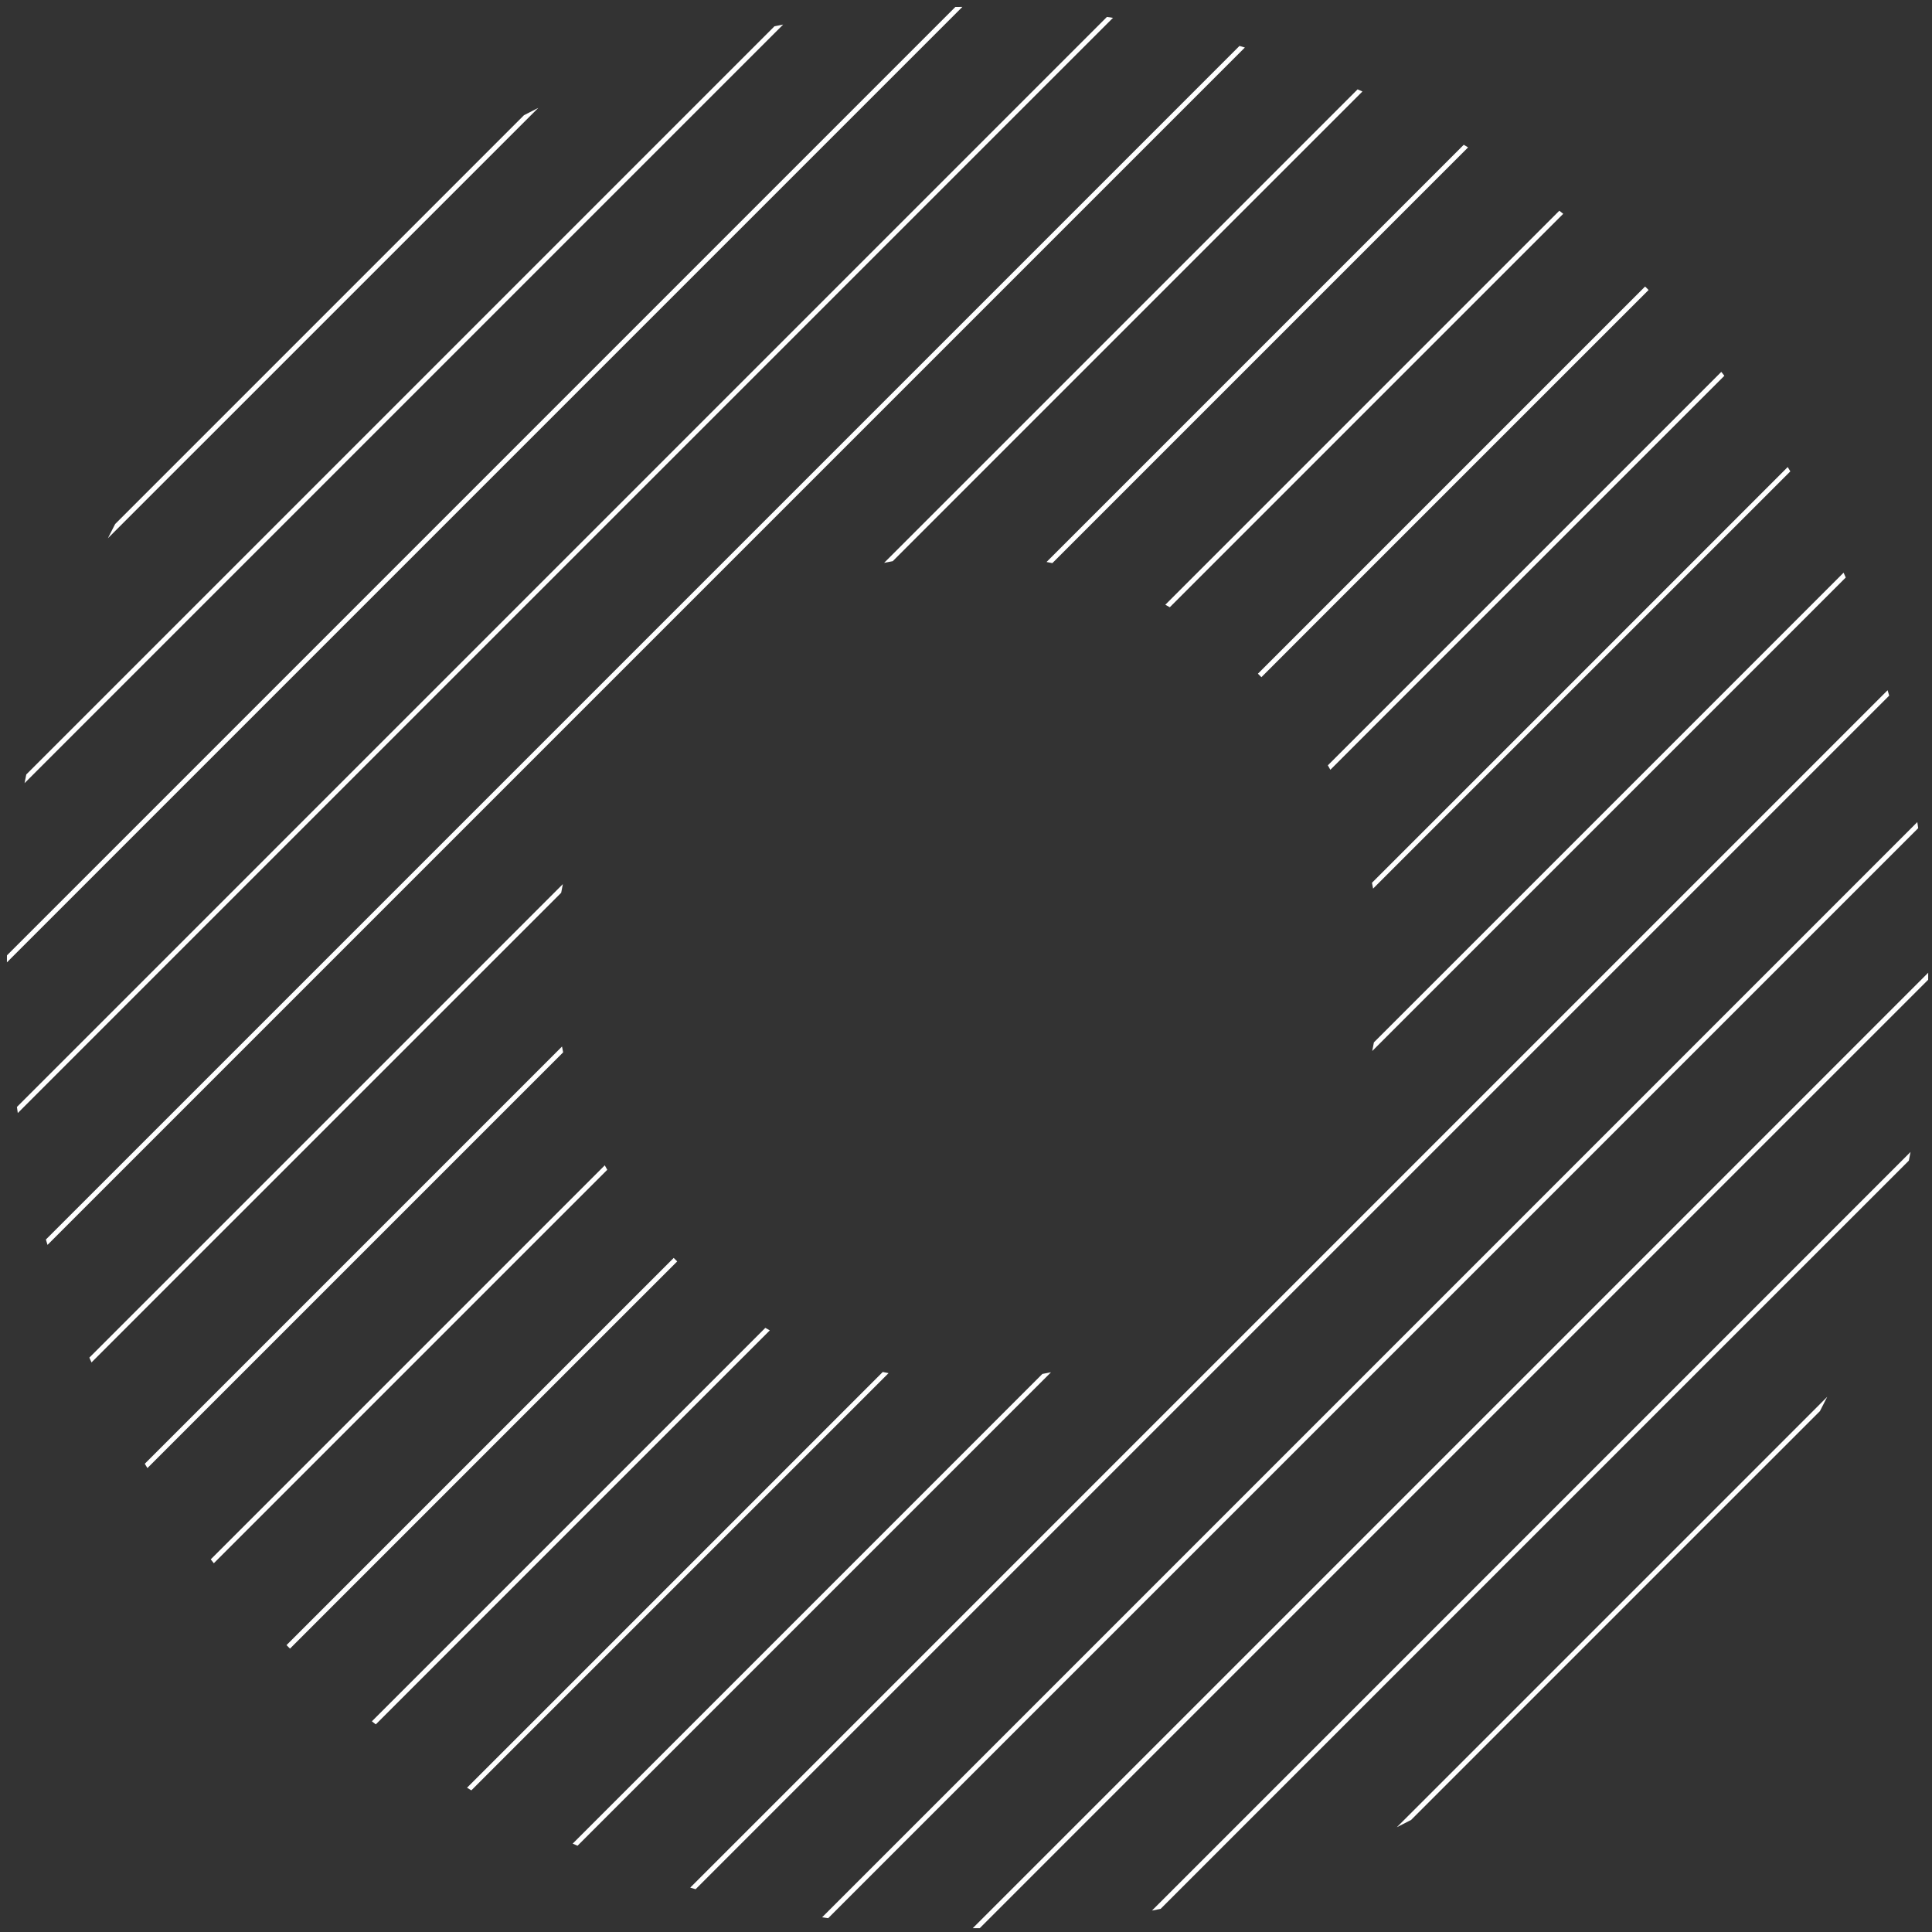 <svg width="225" height="225" viewBox="0 0 225 225" fill="none" xmlns="http://www.w3.org/2000/svg">
<rect x="0" y="0" width="225" height="225" fill="#333333" stroke="none"/>
<g clip-path="url(#clip0_848_1383)">
<path d="M65.357 103.97L10.657 158.669C10.573 158.482 10.491 158.294 10.407 158.107L65.549 102.964C65.481 103.299 65.417 103.633 65.355 103.97H65.357ZM89.13 154.643L43.31 200.463C43.461 200.583 43.612 200.703 43.765 200.821L89.651 154.935C89.476 154.839 89.303 154.741 89.13 154.643ZM121.395 160.006L66.695 214.706C66.882 214.79 67.071 214.872 67.258 214.956L122.4 159.814C122.066 159.882 121.731 159.946 121.395 160.008V160.006ZM70.43 135.713L24.543 181.6C24.662 181.753 24.782 181.904 24.902 182.055L70.722 136.235C70.624 136.061 70.526 135.888 70.43 135.713ZM65.45 121.879L16.861 170.468C16.962 170.636 17.065 170.804 17.168 170.972L65.585 122.555C65.539 122.33 65.494 122.103 65.451 121.877L65.45 121.879ZM78.459 146.497L33.367 191.59C33.502 191.725 33.638 191.861 33.773 191.996L78.866 146.904C78.73 146.77 78.594 146.635 78.459 146.497ZM219.828 80.386L80.384 219.83C80.591 219.894 80.801 219.955 81.01 220.017L220.015 81.012C219.954 80.802 219.892 80.595 219.828 80.386ZM135.168 222.302L222.301 135.169C222.369 134.833 222.436 134.495 222.501 134.157L134.154 222.505C134.492 222.439 134.83 222.373 135.166 222.304L135.168 222.302ZM224.553 114.102C224.557 113.829 224.557 113.556 224.558 113.284L113.284 224.558C113.556 224.558 113.829 224.557 114.102 224.553L224.553 114.102ZM223.287 95.742L95.74 223.289C95.975 223.325 96.212 223.357 96.449 223.392L223.392 96.449C223.357 96.212 223.323 95.975 223.289 95.74L223.287 95.742ZM164.336 211.949L211.949 164.336C212.237 163.785 212.52 163.231 212.798 162.674L162.674 212.798C163.231 212.52 163.784 212.235 164.336 211.949ZM102.807 159.779L54.389 208.197C54.557 208.3 54.726 208.403 54.894 208.504L103.482 159.915C103.256 159.87 103.03 159.827 102.805 159.781L102.807 159.779ZM128.913 1.971L1.97 128.914C2.004 129.151 2.038 129.388 2.072 129.623L129.619 2.076C129.384 2.04 129.148 2.007 128.911 1.973L128.913 1.971ZM111.261 0.81L0.81 111.261C0.806 111.534 0.806 111.807 0.805 112.079L112.079 0.805C111.807 0.805 111.534 0.806 111.261 0.81ZM144.351 5.348L5.346 144.353C5.408 144.562 5.469 144.77 5.533 144.979L144.977 5.535C144.77 5.471 144.56 5.409 144.351 5.348ZM90.194 3.061L3.061 90.194C2.992 90.53 2.925 90.868 2.86 91.207L91.207 2.86C90.87 2.925 90.531 2.992 90.195 3.061H90.194ZM61.025 13.414L13.412 61.027C13.124 61.578 12.841 62.132 12.563 62.689L62.688 12.565C62.13 12.843 61.578 13.128 61.025 13.414ZM159.812 122.4L214.954 67.258C214.87 67.071 214.788 66.882 214.704 66.695L160.004 121.395C159.942 121.731 159.879 122.067 159.81 122.4H159.812ZM146.902 78.866L191.995 33.773C191.859 33.638 191.724 33.502 191.588 33.367L146.496 78.459C146.631 78.593 146.767 78.728 146.902 78.866ZM122.555 65.584L170.972 17.166C170.804 17.063 170.636 16.96 170.468 16.859L121.879 65.448C122.105 65.493 122.332 65.535 122.556 65.582L122.555 65.584ZM136.233 70.72L182.053 24.9C181.902 24.78 181.751 24.66 181.598 24.541L135.712 70.428C135.886 70.524 136.06 70.622 136.233 70.72ZM154.933 89.65L200.82 43.763C200.701 43.612 200.581 43.459 200.461 43.308L154.641 89.128C154.739 89.302 154.837 89.475 154.933 89.65ZM103.968 65.357L158.668 10.657C158.481 10.573 158.292 10.491 158.105 10.407L102.963 65.549C103.297 65.481 103.632 65.417 103.968 65.355V65.357ZM159.913 103.484L208.502 54.895C208.401 54.727 208.298 54.559 208.195 54.391L159.778 102.808C159.824 103.033 159.869 103.259 159.912 103.486L159.913 103.484Z" fill="white"/>
</g>
<defs>
<clipPath id="clip0_848_1383">
<rect width="223.754" height="223.754" fill="white" transform="translate(0.805 0.805)"/>
</clipPath>
</defs>
</svg>
